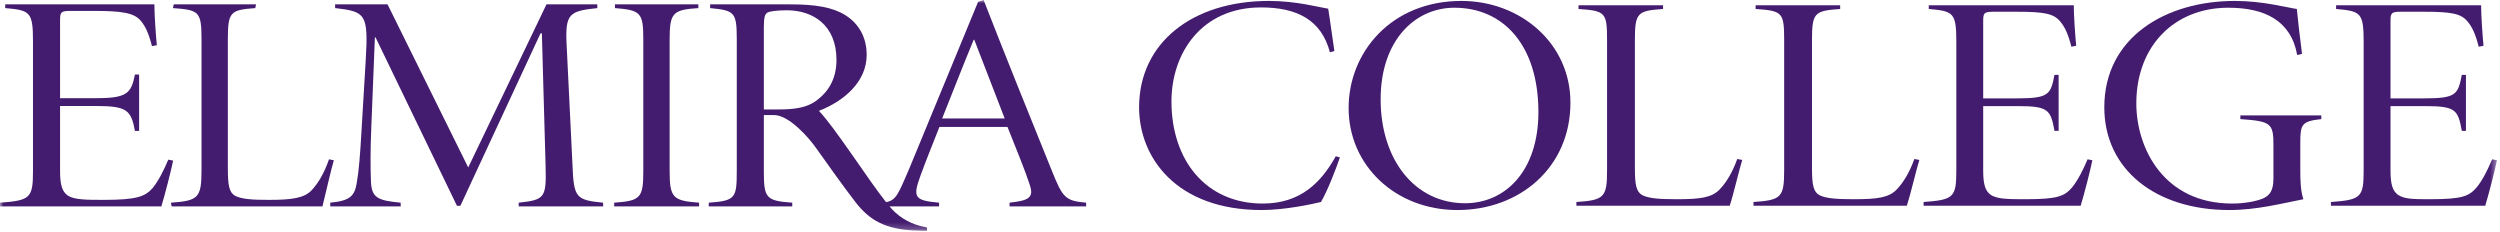 <?xml version="1.0" encoding="UTF-8"?>
<svg width="377px" height="35px" viewBox="0 0 377 35" version="1.1" xmlns="http://www.w3.org/2000/svg" xmlns:xlink="http://www.w3.org/1999/xlink">
    <title>Elmira PURP</title>
    <defs>
        <polygon id="path-1" points="0 0 376.539 0 376.539 34.784 0 34.784"></polygon>
    </defs>
    <g id="🛠️-For-Devs---Templates---Tourism" stroke="none" stroke-width="1" fill="none" fill-rule="evenodd">
        <g id="Home" transform="translate(-120, -8266)">
            <g id="Group-3" transform="translate(0, 7609)">
                <g id="Group-5" transform="translate(0, 549)">
                    <g id="Elmira-PURP" transform="translate(120, 108)">
                        <path d="M190.422,30.695 C181.852,30.695 176.657,24.165 176.657,15.301 C176.657,8.023 181.176,1.119 190.162,1.119 C195.565,1.119 199.253,2.985 200.552,7.883 L201.227,7.697 C200.915,5.737 200.708,3.871 200.291,1.306 C198.993,1.119 195.513,0.14 191.357,0.14 C179.773,0.14 171.774,6.484 171.774,16.187 C171.774,23.697 177.332,31.674 190.267,31.674 C193.747,31.674 197.85,30.789 199.201,30.462 C200.188,28.782 201.435,25.564 202.057,23.744 L201.435,23.558 C199.201,27.57 196.084,30.695 190.422,30.695" id="Fill-1" fill="#441C6F"></path>
                        <path d="M220.927,30.649 C213.343,30.649 208.201,24.07 208.201,14.974 C208.201,6.018 213.447,1.165 219.316,1.165 C226.745,1.165 231.991,6.857 231.991,16.887 C231.991,25.844 226.953,30.649 220.927,30.649 Z M220.407,0.14 C209.707,0.14 203.37,7.977 203.37,16.281 C203.37,24.957 210.434,31.674 219.784,31.674 C229.186,31.674 236.822,25.237 236.822,15.488 C236.822,6.391 229.134,0.14 220.407,0.14 L220.407,0.14 Z" id="Fill-2" fill="#441C6F"></path>
                        <path d="M259.341,28.549 C258.158,29.809 256.383,30.042 252.887,30.042 C250.413,30.042 248.692,29.949 247.671,29.435 C246.755,28.922 246.541,27.943 246.541,25.284 L246.541,6.018 C246.541,1.866 246.971,1.632 250.789,1.353 L250.789,0.792 L238.042,0.792 L238.042,1.353 C242.077,1.632 242.345,1.866 242.345,6.018 L242.345,25.657 C242.345,29.762 241.915,30.182 237.72,30.462 L237.72,31.022 L260.846,31.022 C261.385,29.389 262.353,25.284 262.73,24.118 L261.977,23.977 C261.224,26.076 260.31,27.523 259.341,28.549" id="Fill-3" fill="#441C6F"></path>
                        <path d="M286.048,28.549 C284.864,29.809 283.089,30.042 279.594,30.042 C277.119,30.042 275.398,29.949 274.377,29.435 C273.462,28.922 273.247,27.943 273.247,25.284 L273.247,6.018 C273.247,1.866 273.677,1.632 277.496,1.353 L277.496,0.792 L264.748,0.792 L264.748,1.353 C268.782,1.632 269.052,1.866 269.052,6.018 L269.052,25.657 C269.052,29.762 268.621,30.182 264.427,30.462 L264.427,31.022 L287.554,31.022 C288.092,29.389 289.06,25.284 289.436,24.118 L288.684,23.977 C287.93,26.076 287.015,27.523 286.048,28.549" id="Fill-4" fill="#441C6F"></path>
                        <path d="M312.466,28.269 C311.323,29.576 310.336,30.042 305.506,30.042 C302.961,30.042 301.194,30.042 300.208,29.389 C299.376,28.782 299.065,27.849 299.065,25.657 L299.065,16.001 L304.311,16.001 C308.882,16.001 309.246,16.561 309.817,19.732 L310.441,19.732 L310.441,11.289 L309.817,11.289 C309.246,14.228 308.986,14.834 304.208,14.834 L299.065,14.834 L299.065,3.218 C299.065,1.959 299.169,1.772 300.623,1.772 L304.103,1.772 C308.31,1.772 309.714,2.052 310.7,3.264 C311.375,4.058 311.895,5.178 312.363,7.043 L313.089,6.904 C312.934,5.318 312.726,2.286 312.726,0.792 L290.858,0.792 L290.858,1.353 C294.597,1.679 295.013,1.912 295.013,6.344 L295.013,25.75 C295.013,29.762 294.597,30.135 290.079,30.462 L290.079,31.022 L313.765,31.022 C314.284,29.342 315.22,25.703 315.531,24.165 L314.804,24.024 C314.18,25.517 313.349,27.196 312.466,28.269" id="Fill-5" fill="#441C6F"></path>
                        <path d="M337.846,17.96 C342.52,18.287 342.833,18.613 342.833,21.925 L342.833,26.917 C342.833,28.782 342.261,29.482 341.223,29.949 C340.132,30.369 338.521,30.695 336.599,30.695 C326.366,30.695 322.158,22.438 322.158,15.581 C322.158,6.904 327.925,1.165 336.028,1.165 C341.482,1.165 345.482,3.078 346.417,8.303 L347.144,8.117 C346.78,5.318 346.52,2.939 346.364,1.353 C344.755,1.119 341.223,0.14 337.015,0.14 C326.626,0.14 317.328,5.597 317.328,16.187 C317.328,25.517 325.016,31.674 336.184,31.674 C340.34,31.674 344.235,30.649 347.352,30.042 C346.936,28.83 346.885,27.29 346.885,25.61 L346.885,21.459 C346.885,18.706 347.144,18.287 350.052,17.96 L350.052,17.401 L337.846,17.401 L337.846,17.96" id="Fill-6" fill="#441C6F"></path>
                        <g id="Group-11">
                            <mask id="mask-2" fill="white">
                                <use xlink:href="#path-1"></use>
                            </mask>
                            <g id="Clip-8"></g>
                            <path d="M373.473,28.269 C372.333,29.576 371.345,30.042 366.515,30.042 C363.97,30.042 362.62,30.042 361.634,29.389 C360.803,28.782 360.49,27.849 360.49,25.657 L360.49,16.001 L365.738,16.001 C370.31,16.001 370.67,16.561 371.242,19.732 L371.866,19.732 L371.866,11.289 L371.242,11.289 C370.67,14.228 370.411,14.834 365.632,14.834 L360.49,14.834 L360.49,3.218 C360.49,1.959 360.595,1.772 362.049,1.772 L365.531,1.772 C369.737,1.772 371.141,2.052 372.124,3.264 C372.799,4.058 373.321,5.178 373.787,7.043 L374.516,6.904 C374.359,5.318 374.152,2.286 374.152,0.792 L352.283,0.792 L352.283,1.353 C356.023,1.679 356.438,1.912 356.438,6.344 L356.438,25.75 C356.438,29.762 356.023,30.135 351.504,30.462 L351.504,31.022 L374.775,31.022 C375.292,29.342 376.229,25.703 376.539,24.165 L375.814,24.024 C375.19,25.517 374.359,27.196 373.473,28.269" id="Fill-7" fill="#441C6F" mask="url(#mask-2)"></path>
                            <path d="M142.074,17.868 C143.606,14.058 145.093,10.188 146.802,6.072 L146.907,5.96 L151.509,17.868 L142.074,17.868 Z M123.033,15.235 C121.62,16.221 119.944,16.505 117.326,16.505 L115.189,16.505 L115.189,4.091 C115.189,2.585 115.345,2.115 115.765,1.88 C116.13,1.692 117.282,1.551 118.644,1.551 C122.675,1.551 126.14,3.855 126.14,9.028 C126.14,11.848 124.97,13.823 123.033,15.235 Z M158.59,25.673 C155.086,17.022 151.625,8.463 148.329,-0.001 L147.494,0.282 L137.034,25.627 C135.492,29.172 135.158,30.207 133.617,30.483 C130.789,26.918 126.012,19.379 123.497,16.716 C127.371,15.211 130.695,12.272 130.695,8.276 C130.695,5.501 129.386,3.478 127.501,2.304 C125.564,1.081 122.989,0.658 119.115,0.658 L107.09,0.658 L107.09,1.222 C110.696,1.574 111.104,1.786 111.104,5.783 L111.104,25.815 C111.104,29.858 110.912,30.282 106.88,30.564 L106.88,31.127 L119.473,31.127 L119.473,30.564 C115.494,30.282 115.189,29.858 115.189,25.815 L115.189,17.35 L116.723,17.35 C119.039,17.35 122.107,20.92 123.102,22.377 C124.776,24.729 127.115,28.027 128.999,30.472 C131.147,33.246 133.529,34.581 138.031,34.769 C138.458,34.799 139.375,34.816 139.793,34.816 L139.785,34.298 C138.251,34.008 136.642,33.514 134.978,32.012 C134.739,31.798 134.459,31.495 134.147,31.127 L141.615,31.127 L141.615,30.564 C137.891,30.234 137.629,29.764 138.779,26.567 C139.563,24.404 140.515,22.053 141.665,19.138 L151.927,19.138 C153.443,22.946 154.646,25.862 155.273,27.836 C155.953,29.811 155.169,30.234 152.24,30.564 L152.24,31.127 L163.788,31.127 L163.788,30.564 C160.651,30.282 160.264,29.858 158.59,25.673 L158.59,25.673 Z" id="Fill-9" fill="#441C6F" mask="url(#mask-2)"></path>
                            <path d="M25.376,24.075 C24.749,25.579 23.91,27.271 23.02,28.353 C21.869,29.67 20.534,30.14 15.664,30.14 C13.099,30.14 11.205,30.14 10.21,29.482 C9.373,28.871 9.058,27.931 9.058,25.721 L9.058,15.987 L14.46,15.987 C19.067,15.987 19.774,16.551 20.35,19.749 L20.979,19.749 L20.979,11.238 L20.35,11.238 C19.774,14.2 19.059,14.812 14.242,14.812 L9.058,14.812 L9.058,3.102 C9.058,1.834 9.163,1.645 10.629,1.645 L14.137,1.645 C18.378,1.645 20.245,1.928 21.24,3.15 C21.921,3.949 22.444,5.077 22.915,6.958 L23.649,6.818 C23.492,5.219 23.282,2.163 23.282,0.658 L0.786,0.658 L0.786,1.222 C4.556,1.551 4.974,1.786 4.974,6.253 L4.974,25.815 C4.974,29.858 4.556,30.234 0,30.564 L0,31.127 L24.33,31.127 C24.853,29.435 25.795,25.767 26.109,24.216 L25.376,24.075" id="Fill-10" fill="#441C6F" mask="url(#mask-2)"></path>
                        </g>
                        <path d="M49.613,24.027 C48.88,26.143 47.99,27.601 47.048,28.635 C45.895,29.905 43.941,30.14 40.538,30.14 C38.128,30.14 36.454,30.046 35.458,29.529 C34.568,29.012 34.359,28.025 34.359,25.344 L34.359,5.924 C34.359,1.739 34.777,1.505 38.496,1.222 L38.608,0.658 L26.199,0.658 L26.086,1.222 C30.013,1.505 30.388,1.739 30.388,5.924 L30.388,25.721 C30.388,29.858 29.857,30.282 25.773,30.564 L25.885,31.127 L48.626,31.127 C49.037,29.482 49.979,25.344 50.345,24.168 L49.613,24.027" id="Fill-12" fill="#441C6F"></path>
                        <path d="M86.331,24.873 L85.446,6.724 C85.208,2.021 85.881,1.669 90.079,1.222 L90.069,0.658 L82.409,0.658 L70.607,25.25 L58.441,0.658 L50.533,0.658 L50.543,1.222 C55.18,1.739 55.547,2.163 55.154,9.028 L54.559,18.996 C54.284,23.839 54.113,25.767 53.787,27.648 C53.459,29.482 52.877,30.282 49.797,30.564 L49.807,31.127 L60.429,31.127 L60.418,30.564 C57.072,30.234 56.037,29.905 55.941,27.366 C55.849,25.109 55.855,22.522 55.999,19.043 L56.533,5.642 L56.636,5.642 L68.91,31.034 L69.424,31.034 L81.509,5.031 L81.715,5.031 L82.27,24.873 C82.409,29.811 82.209,30.134 78.218,30.564 L78.227,31.127 L90.956,31.127 L90.947,30.564 C86.841,30.161 86.522,29.811 86.331,24.873" id="Fill-13" fill="#441C6F"></path>
                        <path d="M100.981,25.815 L100.981,5.971 C100.981,1.928 101.451,1.477 105.309,1.222 L105.309,0.658 L92.733,0.658 L92.733,1.222 C96.651,1.526 97.01,1.928 97.01,5.971 L97.01,25.815 C97.01,29.858 96.577,30.288 92.619,30.564 L92.619,31.127 L105.422,31.127 L105.422,30.564 C101.518,30.275 100.981,29.858 100.981,25.815" id="Fill-14" fill="#441C6F"></path>
                    </g>
                </g>
            </g>
        </g>
    </g>
</svg>
